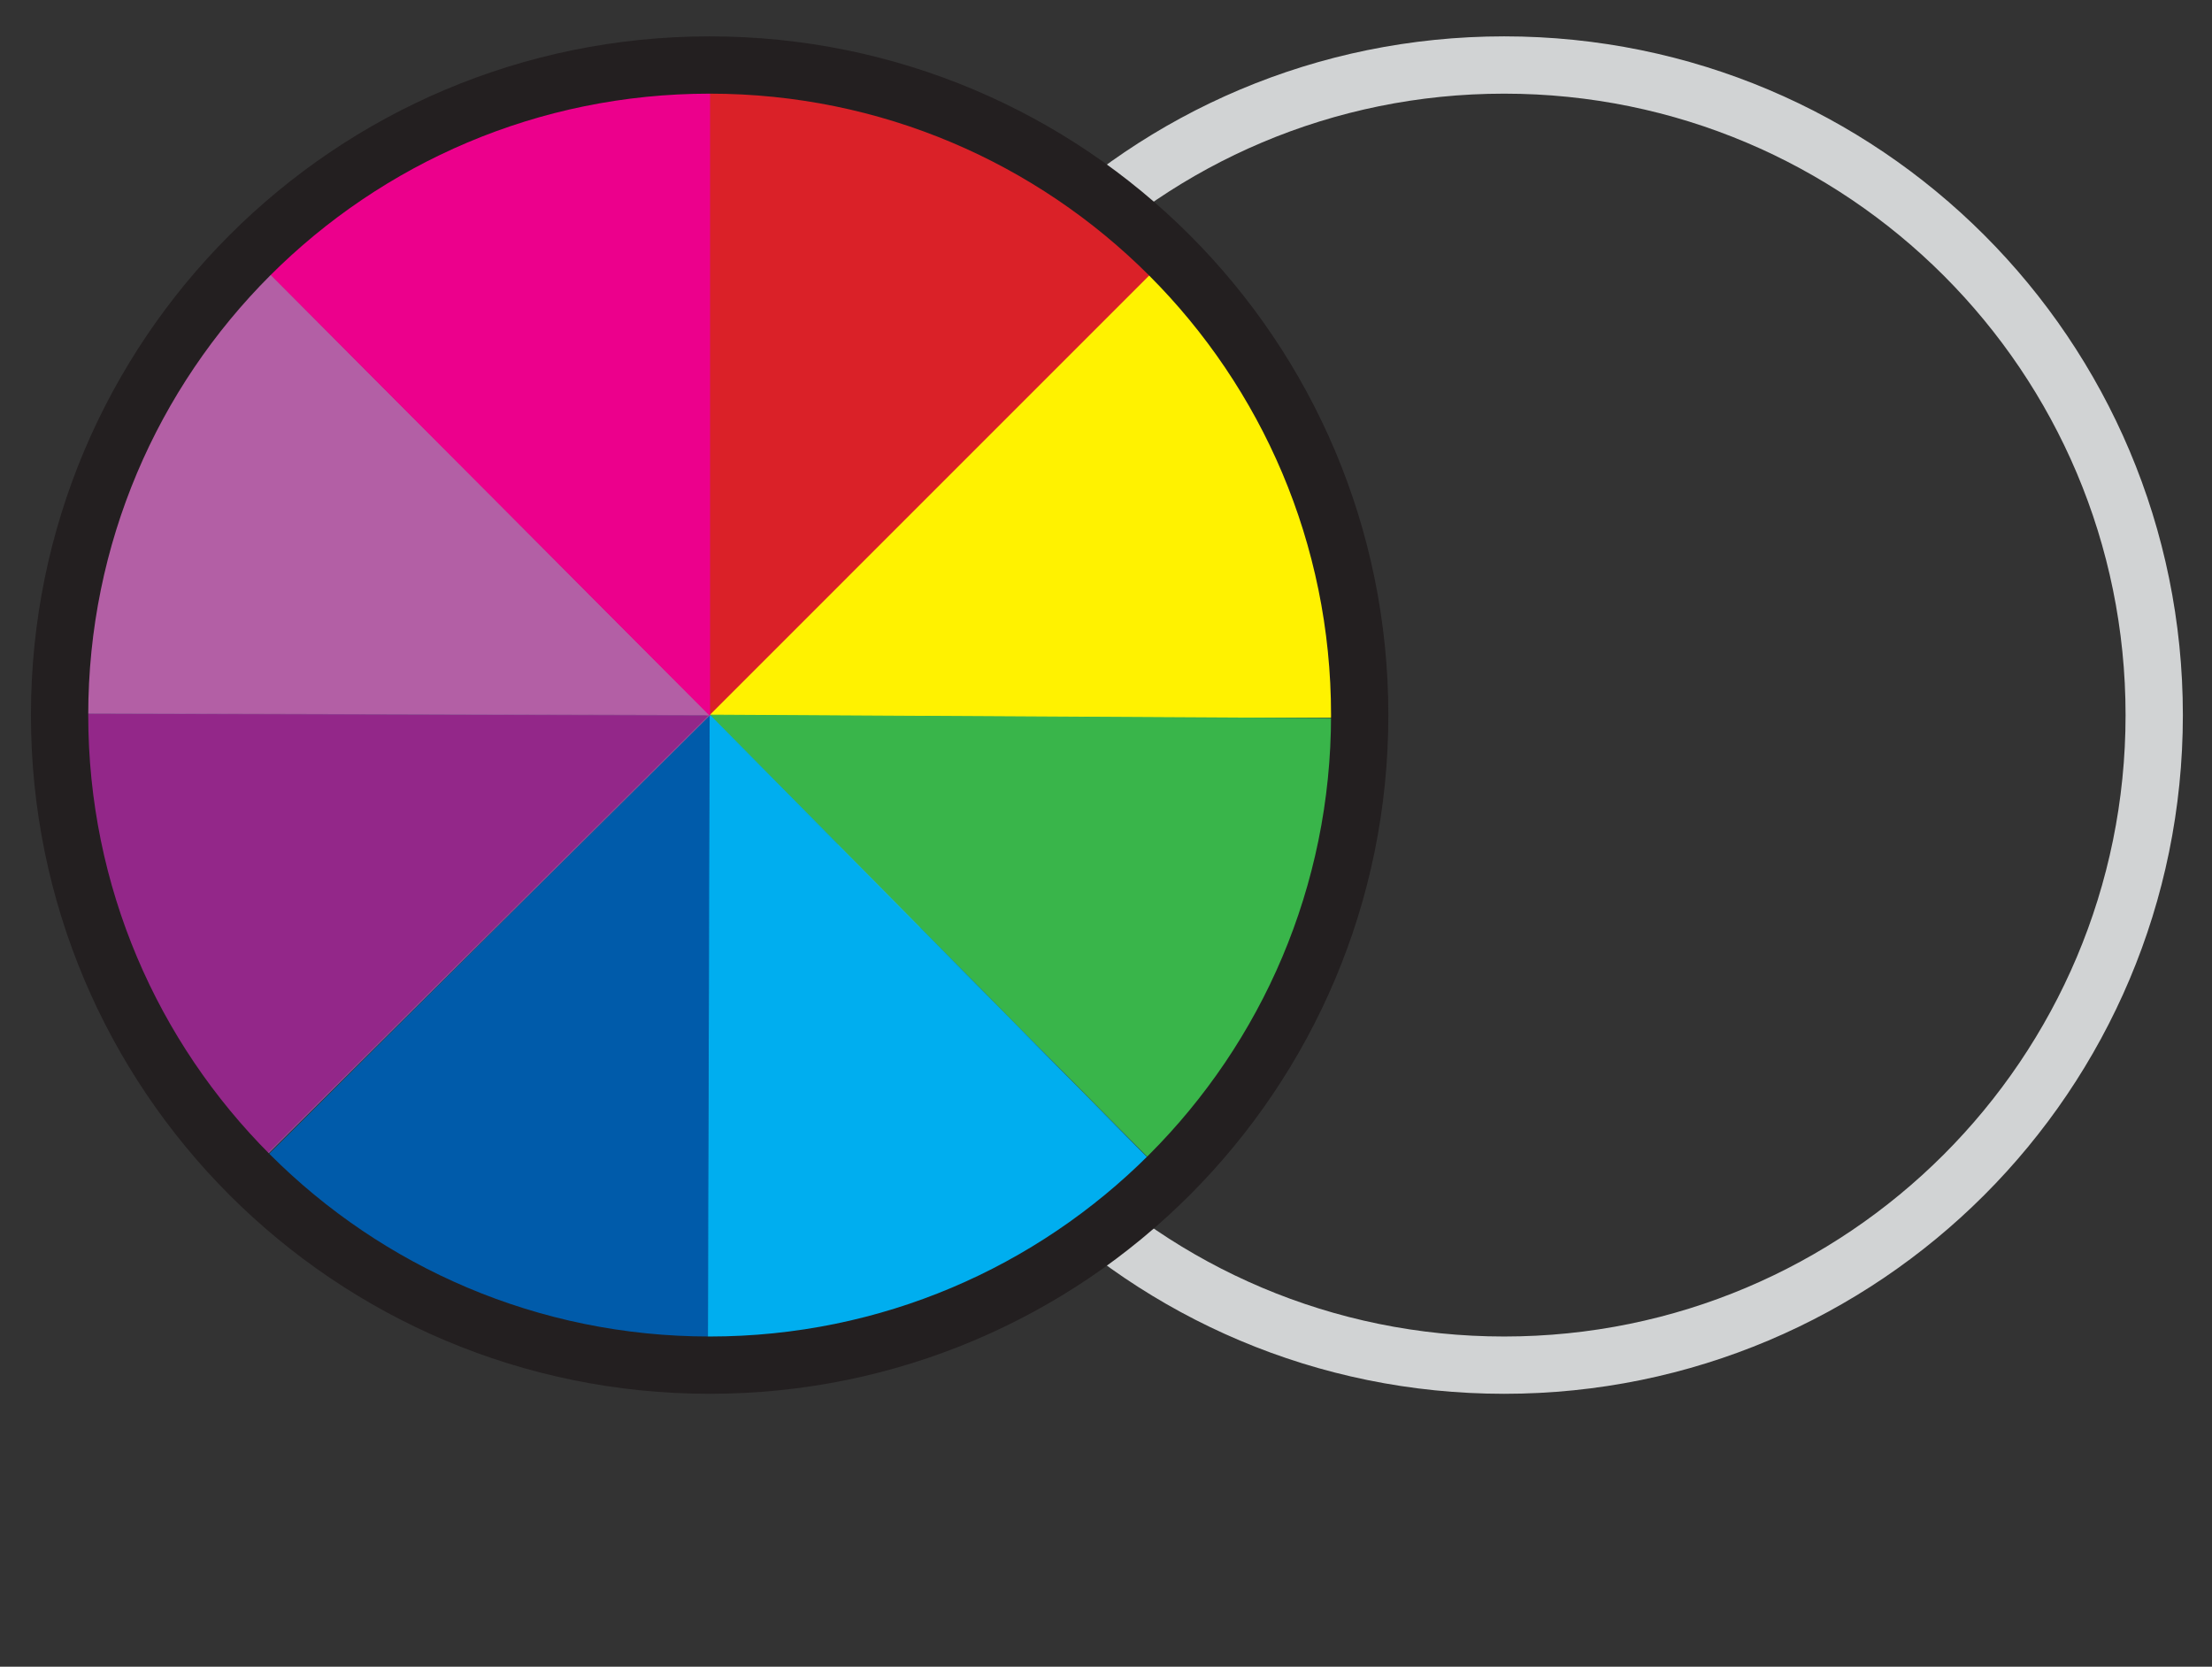 <?xml version="1.0" encoding="UTF-8"?> <svg xmlns="http://www.w3.org/2000/svg" xmlns:xlink="http://www.w3.org/1999/xlink" version="1.1" x="0px" y="0px" viewBox="0 0 122.5 92.3" style="enable-background:new 0 0 122.5 92.3;" xml:space="preserve"><rect x="0" y="0" width="122.5" height="92.3" fill="#333333" stroke="none"/> <style type="text/css"> .Arched_x0020_Green{fill:url(#SVGID_1_);stroke:#FFFFFF;stroke-width:0.25;stroke-miterlimit:1;} .st0{display:none;} .st1{display:inline;} .st2{fill:none;stroke:#231F20;stroke-width:3.173;} .st3{fill:none;stroke:#D1D3D4;stroke-width:3.173;} .st4{fill:#FFF200;stroke:#FFF200;stroke-width:0.285;} .st5{fill:#DA2128;} .st6{fill:#39B54A;stroke:#39B54A;stroke-width:4.758950e-02;} .st7{fill:#00AEEF;stroke:#00AEEF;stroke-width:4.758950e-02;} .st8{fill:#005BAA;} .st9{fill:#932789;stroke:#90539A;stroke-width:4.758950e-02;} .st10{fill:#B35FA5;} .st11{fill:#EC008C;stroke:#EC008C;stroke-width:4.758950e-02;} </style> <linearGradient id="SVGID_1_" gradientUnits="userSpaceOnUse" x1="-16.705" y1="110.435" x2="-15.998" y2="109.728"> <stop offset="0" style="stop-color:#20AC4B"></stop> <stop offset="0.983" style="stop-color:#19361A"></stop> </linearGradient> <g id="Layer_2" class="st0"> <g class="st1"> <path class="st2" d="M119.7,39.6c0,19.9-16.1,36-36,36c-19.9,0-36-16.1-36-36s16.1-36,36-36C103.5,3.6,119.7,19.7,119.7,39.6z"></path> </g> </g> <g id="Layer_3"> <g> <path class="st3" d="M119.3,39.6c0,19.9-16.1,36-36,36c-19.9,0-36-16.1-36-36s16.1-36,36-36C103.2,3.6,119.3,19.7,119.3,39.6z"></path> </g> </g> <g id="Layer_1"> <g> <path class="st4" d="M39.3,39.6l25.5-25.4c0,0,5.7,5.8,8,12.2c2.9,8.5,2.5,13.2,2.5,13.2L39.3,39.6z"></path> <path class="st5" d="M39.3,39.6v-36c0,0,8.1,0,14.3,3c8.1,3.9,11.1,7.6,11.1,7.6L39.3,39.6z"></path> <path class="st6" d="M39.3,39.6l36,0.2c0,0,0,8.1-3,14.3c-4,8.1-7.6,11.1-7.6,11.1L39.3,39.6z"></path> <path class="st7" d="M39.3,39.6l25.3,25.6c0,0-5.8,5.7-12.2,7.9c-8.5,2.9-13.2,2.4-13.2,2.4L39.3,39.6z"></path> <path class="st8" d="M39.3,39.6l-0.1,36c0,0-8.1,0-14.3-3c-8.1-3.9-11.1-7.6-11.1-7.6L39.3,39.6z"></path> <path class="st9" d="M39.3,39.6L13.8,64.9c0,0-5.7-5.8-8-12.2c-2.9-8.5-2.5-13.2-2.5-13.2L39.3,39.6z"></path> <path class="st10" d="M39.3,39.6l-36-0.1c0,0,0-8.1,3-14.3c3.9-8.1,7.6-11.1,7.6-11.1L39.3,39.6z"></path> <path class="st11" d="M39.3,39.6L13.9,14.1c0,0,5.8-5.8,12.2-8c8.5-2.9,13.2-2.5,13.2-2.5L39.3,39.6z"></path> <path class="st2" d="M75.3,39.6c0,19.9-16.1,36-36,36c-19.9,0-36-16.1-36-36s16.1-36,36-36C59.2,3.6,75.3,19.7,75.3,39.6z"></path> </g> </g> </svg> 